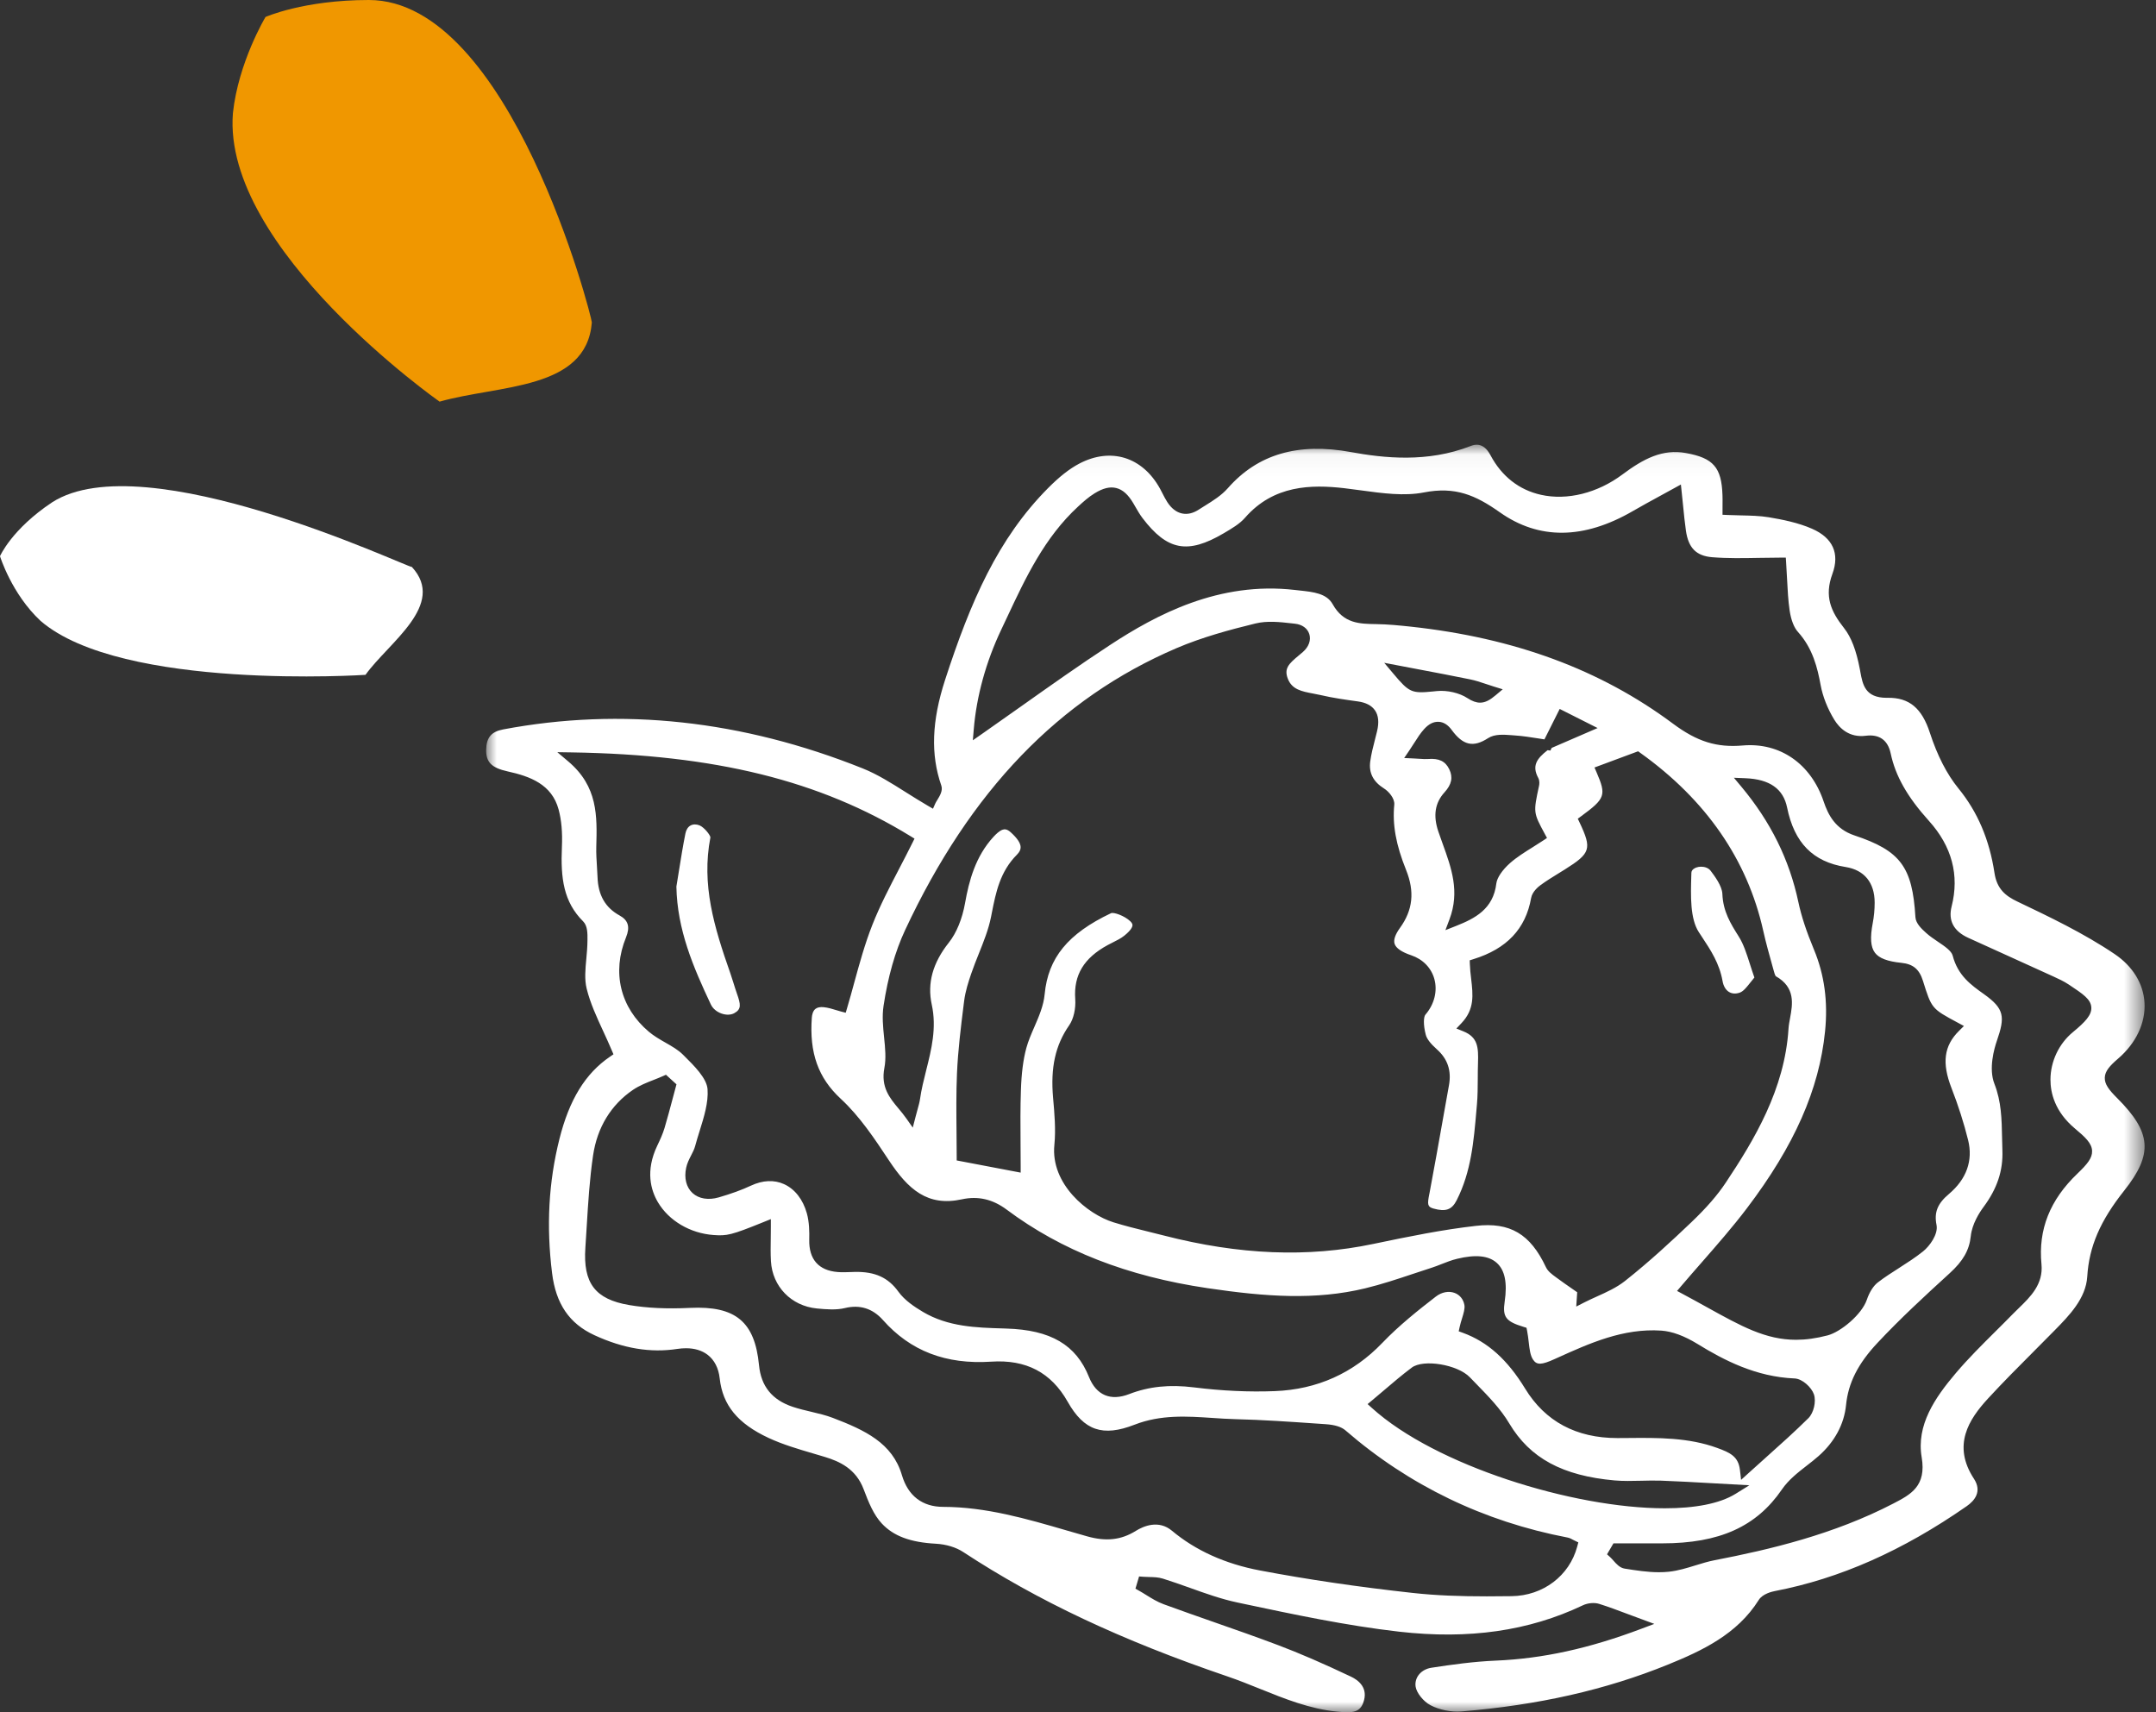 <?xml version="1.0" encoding="UTF-8"?>
<svg width="102px" height="81px" viewBox="0 0 102 81" version="1.1" xmlns="http://www.w3.org/2000/svg" xmlns:xlink="http://www.w3.org/1999/xlink">
    <rect x="0" y="0" width="102" height="81" fill="#333333" stroke="none"/>
    <!-- Generator: Sketch 64 (93537) - https://sketch.com -->
    <title>salade</title>
    <desc>Created with Sketch.</desc>
    <defs>
        <polygon id="path-1" points="0 0.038 78.461 0.038 78.461 60 0 60"></polygon>
    </defs>
    <g id="Fiche-contact" stroke="none" stroke-width="1" fill="none" fill-rule="evenodd">
        <g id="Contact" transform="translate(-395, -1758)">
            <g id="salade" transform="translate(395, 1758)">
                <g id="Group-8" transform="translate(23, 21)">
                    <g id="Group-3">
                        <mask id="mask-2" fill="white">
                            <use xlink:href="#path-1"></use>
                        </mask>
                        <g id="Clip-2"></g>
                        <path d="M73.582,38.806 C73.673,39.751 73.058,40.349 72.514,40.877 C72.422,40.966 72.33,41.054 72.243,41.144 C71.969,41.426 71.69,41.702 71.411,41.979 C70.773,42.614 70.112,43.269 69.526,43.961 C68.536,45.128 67.656,46.418 67.914,47.936 C68.147,49.306 67.391,49.7 66.591,50.117 C63.753,51.593 60.714,52.306 58.116,52.808 C57.818,52.865 57.515,52.959 57.221,53.049 C56.814,53.175 56.394,53.305 55.958,53.352 C55.8,53.369 55.642,53.376 55.483,53.376 C54.939,53.376 54.393,53.289 53.862,53.205 C53.632,53.168 53.47,52.984 53.327,52.822 C53.276,52.765 53.226,52.708 53.174,52.66 L53.028,52.529 L53.333,52.009 L55.595,52.01 L55.64,52.01 C58.349,52.01 60.097,51.221 61.305,49.456 C61.612,49.008 62.054,48.662 62.483,48.329 C62.67,48.183 62.858,48.038 63.033,47.883 C63.795,47.211 64.246,46.376 64.336,45.468 C64.441,44.42 64.898,43.515 65.82,42.53 C66.896,41.381 68.047,40.319 69.23,39.24 C69.876,38.653 70.167,38.142 70.237,37.478 C70.298,36.902 70.641,36.368 70.839,36.1 C71.485,35.231 71.769,34.38 71.733,33.419 C71.726,33.222 71.722,33.026 71.718,32.83 C71.701,31.946 71.685,31.111 71.356,30.273 C71.074,29.555 71.343,28.609 71.472,28.236 C71.865,27.099 71.833,26.72 70.854,26.024 C70.251,25.595 69.627,25.152 69.381,24.207 C69.323,23.98 68.996,23.76 68.68,23.547 C68.489,23.418 68.292,23.285 68.127,23.135 C67.92,22.948 67.637,22.691 67.618,22.386 C67.476,20.005 66.91,19.246 64.733,18.52 C63.824,18.217 63.487,17.539 63.277,16.917 C62.674,15.126 61.206,14.114 59.449,14.266 C58.219,14.373 57.293,14.086 56.148,13.233 C52.716,10.678 48.658,9.177 43.742,8.644 C43.214,8.588 42.653,8.531 42.107,8.524 C41.328,8.513 40.561,8.503 40.049,7.583 C39.763,7.071 39.14,7.004 38.481,6.933 L38.265,6.909 C34.673,6.491 31.705,8.079 29.521,9.509 C28.084,10.449 26.664,11.455 25.29,12.428 C24.676,12.863 24.064,13.296 23.453,13.722 L23.025,14.02 L23.068,13.505 C23.198,11.935 23.648,10.304 24.368,8.788 L24.656,8.177 C25.522,6.331 26.417,4.423 28.011,2.957 C28.246,2.74 28.499,2.513 28.782,2.339 C29.18,2.093 29.507,2.012 29.807,2.086 C30.114,2.162 30.372,2.392 30.62,2.812 L30.71,2.968 C30.821,3.16 30.927,3.342 31.052,3.508 C32.221,5.044 33.187,5.228 34.883,4.233 C35.273,4.004 35.648,3.784 35.898,3.497 C37.254,1.94 39.037,1.916 40.601,2.095 C40.866,2.126 41.134,2.162 41.402,2.199 C42.4,2.335 43.433,2.477 44.36,2.296 C45.846,2.006 46.803,2.42 47.957,3.235 C49.809,4.544 51.927,4.523 54.251,3.176 C54.66,2.939 55.075,2.713 55.522,2.469 L56.523,1.92 L56.628,2.935 C56.67,3.355 56.707,3.728 56.76,4.099 C56.876,4.922 57.249,5.299 58.007,5.36 C58.738,5.419 59.466,5.405 60.237,5.391 C60.574,5.385 60.914,5.379 61.257,5.379 L61.486,5.379 L61.501,5.605 C61.518,5.869 61.531,6.121 61.544,6.364 C61.571,6.898 61.597,7.402 61.668,7.885 C61.735,8.329 61.873,8.688 62.06,8.893 C62.769,9.679 62.986,10.606 63.135,11.414 C63.234,11.949 63.463,12.53 63.781,13.049 C64.028,13.449 64.489,13.908 65.276,13.805 C65.909,13.725 66.313,14.011 66.447,14.638 C66.674,15.711 67.233,16.696 68.258,17.833 C69.345,19.039 69.706,20.401 69.331,21.88 C69.161,22.55 69.427,23.05 70.121,23.366 L71.983,24.211 C72.705,24.539 73.427,24.866 74.148,25.195 C74.367,25.295 74.64,25.419 74.881,25.58 C75.554,26.028 75.92,26.271 75.94,26.661 C75.959,27.02 75.648,27.348 75.069,27.826 C74.407,28.372 74.01,29.21 74.007,30.069 C74.005,30.684 74.205,31.586 75.17,32.391 C75.65,32.792 75.964,33.082 75.977,33.446 C75.989,33.78 75.753,34.069 75.284,34.517 C73.98,35.764 73.423,37.167 73.582,38.806 L73.582,38.806 Z M41.907,45.608 L41.701,45.422 L41.915,45.244 C42.101,45.089 42.286,44.932 42.47,44.775 C42.894,44.413 43.333,44.039 43.789,43.697 C44.34,43.282 45.959,43.55 46.537,44.153 L46.847,44.472 C47.409,45.048 47.991,45.644 48.404,46.338 C49.384,47.982 50.921,48.813 53.384,49.033 C53.793,49.069 54.22,49.059 54.634,49.049 C54.95,49.041 55.267,49.034 55.584,49.044 C56.37,49.073 57.156,49.117 57.96,49.163 L59.762,49.262 L59.109,49.668 C58.349,50.138 57.17,50.351 55.763,50.351 C51.418,50.351 44.906,48.323 41.907,45.608 L41.907,45.608 Z M51.619,52.159 C51.25,53.543 50.005,54.487 48.52,54.508 C48.113,54.514 47.722,54.517 47.342,54.517 C46.083,54.517 44.953,54.479 43.822,54.354 C41.237,54.069 38.879,53.722 36.611,53.293 C34.967,52.983 33.564,52.349 32.443,51.412 C31.813,50.886 31.102,51.192 30.734,51.421 C30.04,51.852 29.331,51.931 28.435,51.679 C28.109,51.587 27.784,51.492 27.458,51.398 C25.582,50.851 23.641,50.287 21.626,50.284 C20.635,50.284 19.959,49.764 19.669,48.782 C19.221,47.262 17.922,46.656 16.397,46.073 C16.077,45.951 15.743,45.872 15.388,45.788 C15.097,45.72 14.796,45.648 14.504,45.551 C13.528,45.225 13.006,44.581 12.909,43.583 C12.711,41.527 11.802,40.769 9.648,40.871 C8.553,40.924 7.608,40.88 6.761,40.736 C5.158,40.463 4.578,39.702 4.694,38.02 C4.716,37.688 4.737,37.354 4.757,37.021 C4.824,35.917 4.894,34.775 5.058,33.661 C5.252,32.338 5.905,31.265 6.946,30.557 C7.25,30.351 7.595,30.215 7.928,30.085 C8.073,30.028 8.218,29.971 8.359,29.908 L8.506,29.842 L9.004,30.296 L8.82,30.983 C8.698,31.444 8.574,31.906 8.438,32.365 C8.353,32.648 8.233,32.908 8.096,33.195 C7.522,34.395 7.795,35.312 8.125,35.871 C8.643,36.748 9.652,37.344 10.758,37.424 C11.391,37.469 11.585,37.435 13.131,36.808 L13.469,36.671 L13.469,37.032 C13.469,37.22 13.466,37.403 13.464,37.582 C13.458,37.955 13.453,38.309 13.473,38.662 C13.541,39.859 14.433,40.778 15.64,40.898 C16.112,40.944 16.569,40.978 16.974,40.879 C17.681,40.707 18.285,40.898 18.772,41.446 C20.073,42.911 21.746,43.555 23.894,43.415 C25.543,43.305 26.729,43.926 27.511,45.31 C28.284,46.679 29.172,46.982 30.675,46.397 C31.918,45.913 33.157,45.997 34.356,46.077 C34.719,46.102 35.081,46.126 35.444,46.135 C36.732,46.166 38.037,46.257 39.299,46.344 L39.721,46.373 C40.156,46.403 40.461,46.499 40.655,46.667 C43.664,49.273 47.197,50.977 51.156,51.734 C51.263,51.754 51.35,51.803 51.421,51.843 L51.67,51.965 L51.619,52.159 Z M5.269,20.488 C5.263,20.314 5.252,20.14 5.24,19.966 C5.222,19.673 5.202,19.37 5.21,19.068 C5.251,17.597 5.289,16.208 3.883,15.019 L3.367,14.583 L4.046,14.593 C10.844,14.7 15.787,15.923 20.077,18.557 L20.265,18.672 L20.168,18.869 C19.964,19.28 19.755,19.682 19.547,20.082 C19.075,20.989 18.629,21.845 18.272,22.749 C17.92,23.64 17.662,24.582 17.412,25.493 C17.303,25.894 17.194,26.292 17.077,26.683 L17.011,26.909 L16.78,26.849 C16.719,26.833 16.648,26.811 16.571,26.788 C16.388,26.731 16.181,26.668 15.972,26.646 C15.799,26.628 15.664,26.656 15.574,26.73 C15.454,26.829 15.417,27.009 15.407,27.142 C15.286,28.808 15.708,29.99 16.774,30.977 C17.679,31.814 18.379,32.872 19.057,33.896 C19.963,35.264 20.884,36.088 22.5,35.736 C23.267,35.568 23.963,35.728 24.625,36.222 C27.219,38.16 30.326,39.375 34.122,39.937 C36.912,40.351 39.248,40.509 41.585,39.946 C42.354,39.76 43.125,39.504 43.87,39.255 C44.157,39.16 44.443,39.064 44.731,38.972 C44.889,38.922 45.044,38.86 45.199,38.799 C45.434,38.706 45.678,38.611 45.935,38.549 C46.815,38.335 47.43,38.399 47.812,38.742 C48.196,39.086 48.317,39.686 48.186,40.575 C48.078,41.3 48.237,41.513 49.079,41.769 L49.219,41.812 L49.247,41.955 C49.283,42.138 49.304,42.319 49.324,42.494 C49.363,42.832 49.397,43.124 49.529,43.32 C49.705,43.58 49.924,43.575 50.547,43.293 L50.662,43.241 C52.204,42.544 53.795,41.825 55.596,41.946 C56.109,41.982 56.686,42.195 57.312,42.579 C58.555,43.344 60.074,44.135 61.902,44.209 C62.273,44.224 62.706,44.634 62.817,44.963 C62.931,45.302 62.806,45.839 62.554,46.089 C61.91,46.726 61.235,47.33 60.521,47.969 C60.261,48.202 59.995,48.44 59.724,48.686 L59.371,49.006 L59.316,48.535 C59.242,47.904 58.859,47.72 58.238,47.495 C56.884,47 55.435,47.013 54.033,47.026 L53.545,47.029 L53.515,47.029 C51.57,47.029 50.102,46.242 49.153,44.689 C48.314,43.316 47.379,42.478 46.211,42.051 L46.011,41.979 L46.056,41.774 C46.087,41.633 46.128,41.497 46.17,41.364 C46.243,41.126 46.312,40.902 46.28,40.731 C46.23,40.461 46.062,40.255 45.82,40.164 C45.538,40.059 45.203,40.123 44.926,40.339 C44.114,40.966 43.183,41.706 42.396,42.528 C41.023,43.961 39.314,44.729 37.318,44.808 C36.097,44.856 34.809,44.797 33.49,44.632 C32.33,44.487 31.356,44.588 30.424,44.948 C29.542,45.291 28.864,45.004 28.519,44.139 C27.91,42.617 26.706,41.911 24.611,41.849 L24.476,41.844 C23.187,41.807 21.855,41.768 20.661,41.059 C20.255,40.817 19.8,40.515 19.504,40.106 C19.022,39.437 18.4,39.153 17.45,39.169 L17.246,39.176 C17.04,39.183 16.835,39.191 16.632,39.175 C15.729,39.103 15.263,38.573 15.285,37.64 C15.294,37.28 15.288,36.813 15.172,36.397 C14.987,35.738 14.604,35.248 14.092,35.016 C13.623,34.804 13.082,34.829 12.525,35.089 C12.096,35.29 11.613,35.466 11.006,35.643 C10.515,35.785 10.062,35.711 9.764,35.439 C9.467,35.167 9.357,34.73 9.463,34.239 C9.508,34.026 9.605,33.837 9.698,33.655 C9.775,33.506 9.846,33.366 9.884,33.226 C9.948,32.986 10.024,32.744 10.099,32.502 C10.306,31.839 10.52,31.154 10.474,30.524 C10.436,30.008 9.843,29.419 9.365,28.946 L9.307,28.888 C9.083,28.666 8.794,28.5 8.487,28.325 C8.219,28.172 7.942,28.013 7.699,27.809 C6.345,26.669 5.94,24.999 6.617,23.343 C6.817,22.851 6.723,22.533 6.313,22.308 C5.637,21.938 5.296,21.343 5.269,20.488 L5.269,20.488 Z M65.702,24.07 C65.898,24.33 66.296,24.482 66.953,24.548 C67.507,24.604 67.803,24.85 67.974,25.398 C68.386,26.716 68.386,26.716 69.626,27.381 L69.913,27.536 L69.682,27.765 C68.969,28.47 68.862,29.279 69.323,30.467 C69.647,31.3 69.913,32.131 70.112,32.937 C70.35,33.9 70.036,34.78 69.204,35.482 C68.662,35.939 68.497,36.35 68.617,36.95 C68.704,37.385 68.289,37.951 67.981,38.197 C67.619,38.488 67.224,38.74 66.842,38.985 C66.504,39.201 66.154,39.424 65.837,39.669 C65.632,39.827 65.44,40.129 65.322,40.48 C65.086,41.181 64.084,42.011 63.46,42.173 C62.917,42.315 62.429,42.38 61.971,42.38 C60.533,42.38 59.385,41.743 57.743,40.833 C57.39,40.637 57.014,40.429 56.605,40.211 L56.341,40.069 L56.534,39.842 C56.859,39.46 57.19,39.082 57.521,38.704 C58.239,37.883 58.981,37.035 59.646,36.158 C61.89,33.2 63.065,30.542 63.343,27.791 C63.485,26.38 63.314,25.115 62.819,23.924 C62.451,23.037 62.224,22.344 62.082,21.68 C61.654,19.664 60.77,17.875 59.38,16.211 L59.03,15.793 L59.579,15.815 C60.723,15.862 61.367,16.315 61.547,17.2 C61.889,18.874 62.769,19.769 64.317,20.015 C65.201,20.156 65.688,20.753 65.69,21.697 C65.69,22.029 65.659,22.357 65.598,22.673 C65.467,23.359 65.5,23.802 65.702,24.07 L65.702,24.07 Z M47.755,11.892 C47.5,12.107 47.277,12.24 47.024,12.24 C46.845,12.24 46.65,12.174 46.419,12.022 C46.047,11.779 45.47,11.645 44.988,11.691 L44.788,11.711 C43.787,11.811 43.666,11.757 42.925,10.875 L42.487,10.355 L44.106,10.663 C44.921,10.817 45.734,10.971 46.545,11.137 C46.799,11.189 47.041,11.269 47.297,11.355 C47.416,11.395 47.539,11.437 47.67,11.477 L48.094,11.608 L47.755,11.892 Z M49.774,15.799 C49.851,15.942 49.826,16.111 49.811,16.177 C49.539,17.44 49.539,17.44 50.084,18.448 L50.188,18.641 L50.005,18.763 C49.846,18.869 49.682,18.971 49.517,19.075 C49.146,19.306 48.762,19.545 48.44,19.829 C48.072,20.155 47.823,20.525 47.791,20.795 C47.647,22.008 46.776,22.449 45.895,22.799 L45.382,23.002 L45.575,22.489 C46.07,21.176 45.67,20.069 45.246,18.897 C45.179,18.71 45.111,18.522 45.047,18.334 C44.793,17.584 44.888,16.979 45.338,16.484 C45.679,16.11 45.749,15.773 45.564,15.389 C45.38,15.01 45.079,14.864 44.556,14.906 C44.447,14.914 44.338,14.908 44.173,14.897 C44.089,14.891 43.99,14.884 43.866,14.879 L43.432,14.859 L43.674,14.502 C43.758,14.377 43.834,14.259 43.905,14.148 C44.063,13.899 44.2,13.684 44.378,13.488 C44.596,13.248 44.819,13.134 45.065,13.146 C45.295,13.158 45.502,13.287 45.679,13.53 C46.217,14.264 46.7,14.373 47.404,13.917 C47.714,13.717 48.147,13.751 48.527,13.78 L48.67,13.791 C49.044,13.816 49.418,13.875 49.779,13.932 C49.875,13.947 49.971,13.962 50.067,13.977 L50.789,12.537 L52.582,13.441 L50.411,14.38 L50.348,14.506 L50.216,14.488 C49.693,14.895 49.469,15.232 49.774,15.799 L49.774,15.799 Z M32.665,9.66 C33.878,9.142 35.173,8.793 36.392,8.495 C36.951,8.358 37.547,8.424 38.121,8.489 L38.27,8.506 C38.605,8.542 38.856,8.724 38.941,8.991 C39.034,9.277 38.921,9.597 38.638,9.844 C38.574,9.9 38.508,9.955 38.443,10.009 C37.975,10.397 37.74,10.622 37.926,11.106 C38.123,11.62 38.586,11.708 39.122,11.809 C39.24,11.831 39.359,11.853 39.473,11.88 C40.056,12.017 40.66,12.101 41.244,12.182 C41.622,12.234 41.893,12.377 42.05,12.604 C42.218,12.848 42.25,13.175 42.146,13.603 L42.052,13.977 C41.963,14.321 41.872,14.677 41.825,15.025 C41.753,15.564 41.968,15.981 42.479,16.301 C42.692,16.433 42.992,16.768 42.963,17.066 C42.87,18.011 43.042,18.964 43.522,20.155 C43.935,21.182 43.843,22.051 43.234,22.893 C43.005,23.21 42.919,23.465 42.978,23.649 C43.046,23.855 43.309,24.037 43.764,24.19 C44.313,24.375 44.712,24.784 44.858,25.309 C45.017,25.879 44.859,26.511 44.436,27 C44.35,27.1 44.327,27.467 44.453,27.951 C44.503,28.144 44.675,28.368 44.976,28.637 C45.487,29.09 45.675,29.646 45.551,30.336 L45.28,31.852 C45.069,33.041 44.858,34.231 44.634,35.418 L44.616,35.508 C44.525,35.974 44.532,36.091 44.815,36.171 C45.398,36.335 45.686,36.231 45.916,35.777 C46.599,34.432 46.722,33.004 46.852,31.493 L46.875,31.231 C46.909,30.835 46.911,30.426 46.913,30.029 C46.914,29.782 46.915,29.535 46.924,29.288 C46.949,28.539 46.916,28.065 46.23,27.788 L45.901,27.655 L46.144,27.399 C46.767,26.74 46.689,26.071 46.599,25.297 C46.572,25.068 46.546,24.84 46.539,24.612 L46.533,24.429 L46.71,24.373 C48.286,23.884 49.179,22.939 49.437,21.482 C49.49,21.184 49.773,20.95 49.892,20.864 C50.165,20.666 50.453,20.488 50.741,20.311 L51.035,20.129 C52.254,19.364 52.319,19.156 51.73,17.909 L51.645,17.73 L51.805,17.612 C52.947,16.775 53.001,16.62 52.535,15.539 L52.435,15.307 L54.499,14.54 L54.605,14.617 C57.714,16.84 59.67,19.671 60.419,23.032 C60.546,23.603 60.708,24.179 60.864,24.737 L60.909,24.899 C60.93,24.979 60.975,25.144 61.012,25.18 C61.955,25.712 61.807,26.512 61.689,27.155 C61.657,27.327 61.625,27.499 61.614,27.665 C61.433,30.539 59.987,32.931 58.646,34.946 C58.249,35.543 57.732,36.137 57.02,36.817 C56.122,37.674 55.047,38.674 53.877,39.599 C53.479,39.913 53.007,40.126 52.551,40.331 C52.351,40.422 52.15,40.512 51.957,40.611 L51.572,40.808 L51.617,40.132 L51.415,39.991 C51.149,39.807 50.882,39.622 50.622,39.429 C50.414,39.277 50.231,39.143 50.137,38.944 C49.398,37.373 48.438,36.806 46.823,36.991 C45.255,37.169 43.697,37.484 41.968,37.846 C38.869,38.497 35.629,38.366 32.063,37.448 C31.828,37.388 31.592,37.329 31.357,37.272 C30.806,37.136 30.235,36.996 29.681,36.824 C28.444,36.44 26.698,35.011 26.882,33.162 C26.955,32.428 26.887,31.673 26.822,30.943 C26.693,29.504 26.928,28.442 27.584,27.501 C27.789,27.206 27.902,26.717 27.869,26.255 C27.79,25.128 28.278,24.319 29.405,23.707 C29.486,23.664 29.568,23.622 29.65,23.581 C29.849,23.482 30.035,23.388 30.189,23.264 C30.503,23.012 30.573,22.856 30.577,22.771 C30.577,22.748 30.58,22.682 30.477,22.584 C30.192,22.313 29.681,22.141 29.561,22.2 C27.522,23.168 26.584,24.315 26.422,26.038 C26.371,26.578 26.149,27.089 25.934,27.583 C25.792,27.909 25.645,28.247 25.555,28.579 C25.408,29.126 25.326,29.76 25.299,30.577 C25.27,31.404 25.276,32.22 25.282,33.082 C25.285,33.445 25.288,33.81 25.288,34.179 L25.288,34.472 L22.261,33.896 L22.261,33.696 C22.261,33.312 22.257,32.925 22.253,32.535 C22.244,31.633 22.235,30.7 22.275,29.774 C22.322,28.684 22.459,27.583 22.592,26.519 L22.613,26.354 C22.669,25.899 22.816,25.446 22.949,25.058 C23.057,24.74 23.183,24.427 23.308,24.114 C23.544,23.524 23.766,22.968 23.884,22.384 L23.925,22.176 C24.114,21.22 24.31,20.233 25.113,19.429 C25.232,19.31 25.289,19.194 25.286,19.075 C25.281,18.882 25.126,18.651 24.814,18.369 C24.639,18.211 24.52,18.222 24.437,18.249 C24.28,18.301 24.118,18.463 24.008,18.58 C23.143,19.516 22.84,20.689 22.658,21.714 C22.525,22.468 22.252,23.134 21.89,23.59 C21.126,24.552 20.861,25.511 21.081,26.522 C21.322,27.626 21.065,28.648 20.817,29.635 C20.706,30.078 20.591,30.535 20.527,30.986 C20.505,31.139 20.463,31.291 20.408,31.488 C20.38,31.587 20.349,31.698 20.316,31.829 L20.183,32.343 L19.877,31.908 C19.758,31.738 19.631,31.586 19.509,31.44 C19.094,30.944 18.665,30.429 18.84,29.519 C18.927,29.066 18.878,28.583 18.826,28.072 C18.777,27.583 18.725,27.079 18.8,26.586 C19.007,25.211 19.35,24.006 19.818,23.004 C22.903,16.402 27.106,12.037 32.665,9.66 L32.665,9.66 Z M77.498,35.32 C78.87,33.593 78.791,32.57 77.157,30.941 C76.772,30.556 76.565,30.288 76.577,29.975 C76.589,29.668 76.816,29.415 77.205,29.081 C78.056,28.351 78.512,27.387 78.456,26.435 C78.404,25.531 77.903,24.715 77.046,24.135 C75.589,23.149 73.916,22.352 72.439,21.648 C71.873,21.379 71.472,21.046 71.359,20.298 C71.12,18.72 70.562,17.41 69.652,16.295 C69.107,15.626 68.653,14.742 68.303,13.667 C67.926,12.509 67.334,11.993 66.296,12.01 C66.285,12.01 66.274,12.011 66.263,12.011 C65.238,12.011 65.124,11.388 65.013,10.787 L64.991,10.665 C64.82,9.763 64.582,9.142 64.24,8.71 C63.613,7.915 63.302,7.209 63.691,6.147 C64.044,5.184 63.712,4.446 62.732,4.015 C62.075,3.726 61.324,3.577 60.676,3.469 C60.256,3.4 59.822,3.391 59.363,3.381 C59.153,3.377 58.94,3.372 58.725,3.362 L58.492,3.351 L58.493,2.846 C58.494,2.688 58.496,2.555 58.49,2.422 C58.447,1.111 58.059,0.665 56.761,0.432 C55.66,0.23 54.762,0.694 53.752,1.449 C52.58,2.324 51.144,2.685 49.906,2.408 C48.869,2.179 48.042,1.531 47.515,0.535 C47.163,-0.129 46.72,0.044 46.574,0.1 C44.532,0.898 42.475,0.671 40.912,0.386 C38.407,-0.072 36.502,0.486 35.09,2.093 C34.788,2.437 34.389,2.685 34.003,2.925 C33.904,2.986 33.806,3.048 33.709,3.11 C33.443,3.283 33.18,3.343 32.926,3.291 C32.657,3.235 32.42,3.053 32.225,2.752 C32.139,2.62 32.068,2.479 31.996,2.339 C31.958,2.264 31.92,2.189 31.88,2.117 C31.05,0.612 29.55,0.148 28.058,0.933 C27.592,1.179 27.122,1.548 26.581,2.093 C24.208,4.486 22.919,7.449 21.712,11.162 C21.08,13.107 21.023,14.695 21.533,16.16 C21.616,16.4 21.463,16.649 21.34,16.849 C21.304,16.908 21.27,16.961 21.25,17.007 L21.139,17.257 L20.901,17.119 C20.537,16.907 20.192,16.689 19.854,16.477 C19.164,16.041 18.512,15.63 17.816,15.351 C12.121,13.071 6.4,12.45 0.808,13.505 C0.248,13.61 0.014,13.886 -0,14.459 C-0.013,15.054 0.254,15.324 1.021,15.493 C2.081,15.726 3.107,16.104 3.427,17.292 C3.563,17.796 3.614,18.375 3.584,19.062 C3.518,20.553 3.663,21.664 4.589,22.588 C4.802,22.8 4.796,23.169 4.793,23.466 C4.791,23.793 4.765,24.068 4.74,24.342 C4.692,24.853 4.647,25.335 4.756,25.773 C4.925,26.455 5.224,27.103 5.541,27.789 C5.679,28.088 5.817,28.388 5.946,28.695 L6.023,28.875 L5.859,28.987 C4.694,29.78 3.933,31.019 3.465,32.886 C2.955,34.921 2.842,36.994 3.118,39.224 C3.298,40.68 3.933,41.613 5.117,42.16 C6.491,42.795 7.779,43.008 9.051,42.811 C9.191,42.79 9.326,42.78 9.456,42.78 C9.858,42.78 10.205,42.883 10.472,43.086 C10.797,43.332 10.996,43.719 11.049,44.206 C11.188,45.474 11.901,46.343 13.364,47.024 C14.033,47.335 14.771,47.552 15.486,47.762 L16.018,47.92 C16.725,48.134 17.496,48.484 17.86,49.453 C18.091,50.068 18.33,50.654 18.713,51.066 C19.27,51.665 20.063,51.962 21.283,52.028 C21.763,52.055 22.232,52.197 22.57,52.42 C26.081,54.724 30.048,56.593 35.057,58.3 C35.59,58.481 36.118,58.694 36.629,58.9 C37.783,59.365 38.976,59.846 40.247,59.968 C40.909,60.031 41.304,60.045 41.488,59.568 C41.767,58.846 41.25,58.474 40.917,58.317 C39.581,57.684 38.486,57.21 37.472,56.827 C36.468,56.448 35.437,56.087 34.438,55.738 C33.641,55.459 32.843,55.18 32.05,54.889 C31.753,54.78 31.486,54.614 31.228,54.454 C31.115,54.384 31.002,54.313 30.886,54.249 L30.718,54.154 L30.89,53.576 L31.088,53.591 C31.176,53.598 31.265,53.6 31.355,53.602 C31.572,53.606 31.797,53.611 32.017,53.679 C32.448,53.813 32.874,53.966 33.3,54.117 C34.025,54.377 34.774,54.645 35.525,54.804 L35.753,54.853 C38.185,55.369 40.701,55.904 43.198,56.189 C46.489,56.563 49.33,56.157 51.882,54.942 C52.118,54.829 52.43,54.802 52.657,54.873 C53.104,55.013 53.535,55.176 54.035,55.364 L55.265,55.82 L54.659,56.048 C52.178,56.985 49.984,57.464 47.754,57.558 C46.715,57.602 45.683,57.746 44.722,57.894 C44.234,57.969 43.911,58.352 43.972,58.784 C44.013,59.079 44.342,59.491 44.674,59.666 C45.095,59.888 45.656,59.999 46.139,59.961 C49.777,59.663 52.971,58.939 55.904,57.748 C57.522,57.091 59.186,56.314 60.206,54.688 C60.386,54.399 60.832,54.293 60.964,54.268 C64.043,53.675 67.013,52.36 70.045,50.251 C70.418,49.991 70.78,49.556 70.387,48.955 C69.351,47.371 70.143,46.146 71.054,45.157 C71.756,44.395 72.498,43.651 73.216,42.931 C73.544,42.602 73.872,42.273 74.197,41.942 C74.894,41.233 75.684,40.428 75.748,39.387 C75.835,37.971 76.358,36.755 77.498,35.32 L77.498,35.32 Z" id="Fill-1" fill="#fff" mask="url(#mask-2)"></path>
                    </g>
                    <path d="M57.51,23.308 C57.939,23.958 58.345,24.572 58.494,25.411 C58.535,25.647 58.643,25.829 58.796,25.924 C58.942,26.013 59.12,26.024 59.312,25.956 C59.484,25.894 59.645,25.688 59.817,25.47 C59.877,25.393 59.937,25.317 60,25.243 C59.922,25.023 59.854,24.81 59.789,24.607 C59.628,24.103 59.489,23.668 59.262,23.307 C58.879,22.699 58.518,22.124 58.485,21.286 C58.47,20.906 58.105,20.424 57.93,20.193 C57.829,20.059 57.651,20 57.481,20 C57.401,20 57.324,20.012 57.256,20.037 C57.187,20.061 57.023,20.135 57.019,20.291 L57.015,20.429 C56.987,21.38 56.954,22.458 57.372,23.098 L57.51,23.308 Z" id="Fill-4" fill="#fff"></path>
                    <path d="M11.145,26.95 C11.362,27.024 11.583,27.015 11.739,26.929 C12.084,26.74 12.045,26.513 11.864,26.004 C11.806,25.839 11.754,25.672 11.702,25.504 C11.653,25.347 11.604,25.19 11.55,25.036 C10.78,22.845 10.179,20.85 10.609,18.613 C10.605,18.505 10.319,18.14 10.099,18.047 C9.946,17.983 9.789,17.985 9.668,18.052 C9.547,18.119 9.463,18.25 9.427,18.429 C9.309,19.016 9.215,19.608 9.12,20.199 L9,20.941 C9.038,22.977 9.793,24.741 10.63,26.517 C10.723,26.713 10.91,26.87 11.145,26.95" id="Fill-6" fill="#fff"></path>
                </g>
                <g id="&quot;">
                    <g id="Group-21">
                        <path d="M20.796,19 C20.796,19 10.504,11.775 11.019,5.352 C11.276,2.944 12.562,0.803 12.562,0.803 C12.562,0.803 14.363,0 17.451,0 C24.141,0 28,14.986 28,15.254 C27.743,18.465 23.626,18.197 20.796,19" id="Path" fill="#F09700" fill-rule="nonzero"></path>
                        <path d="M17.291,31.924 C17.291,31.924 5.764,32.689 1.921,29.373 C0.549,28.097 0,26.311 0,26.311 C0,26.311 0.549,25.036 2.47,23.76 C6.861,20.954 19.212,26.821 19.486,26.821 C21.133,28.607 18.389,30.393 17.291,31.924" id="Path" fill="#FFFFFF" fill-rule="nonzero"></path>
                    </g>
                </g>
            </g>
        </g>
    </g>
</svg>
